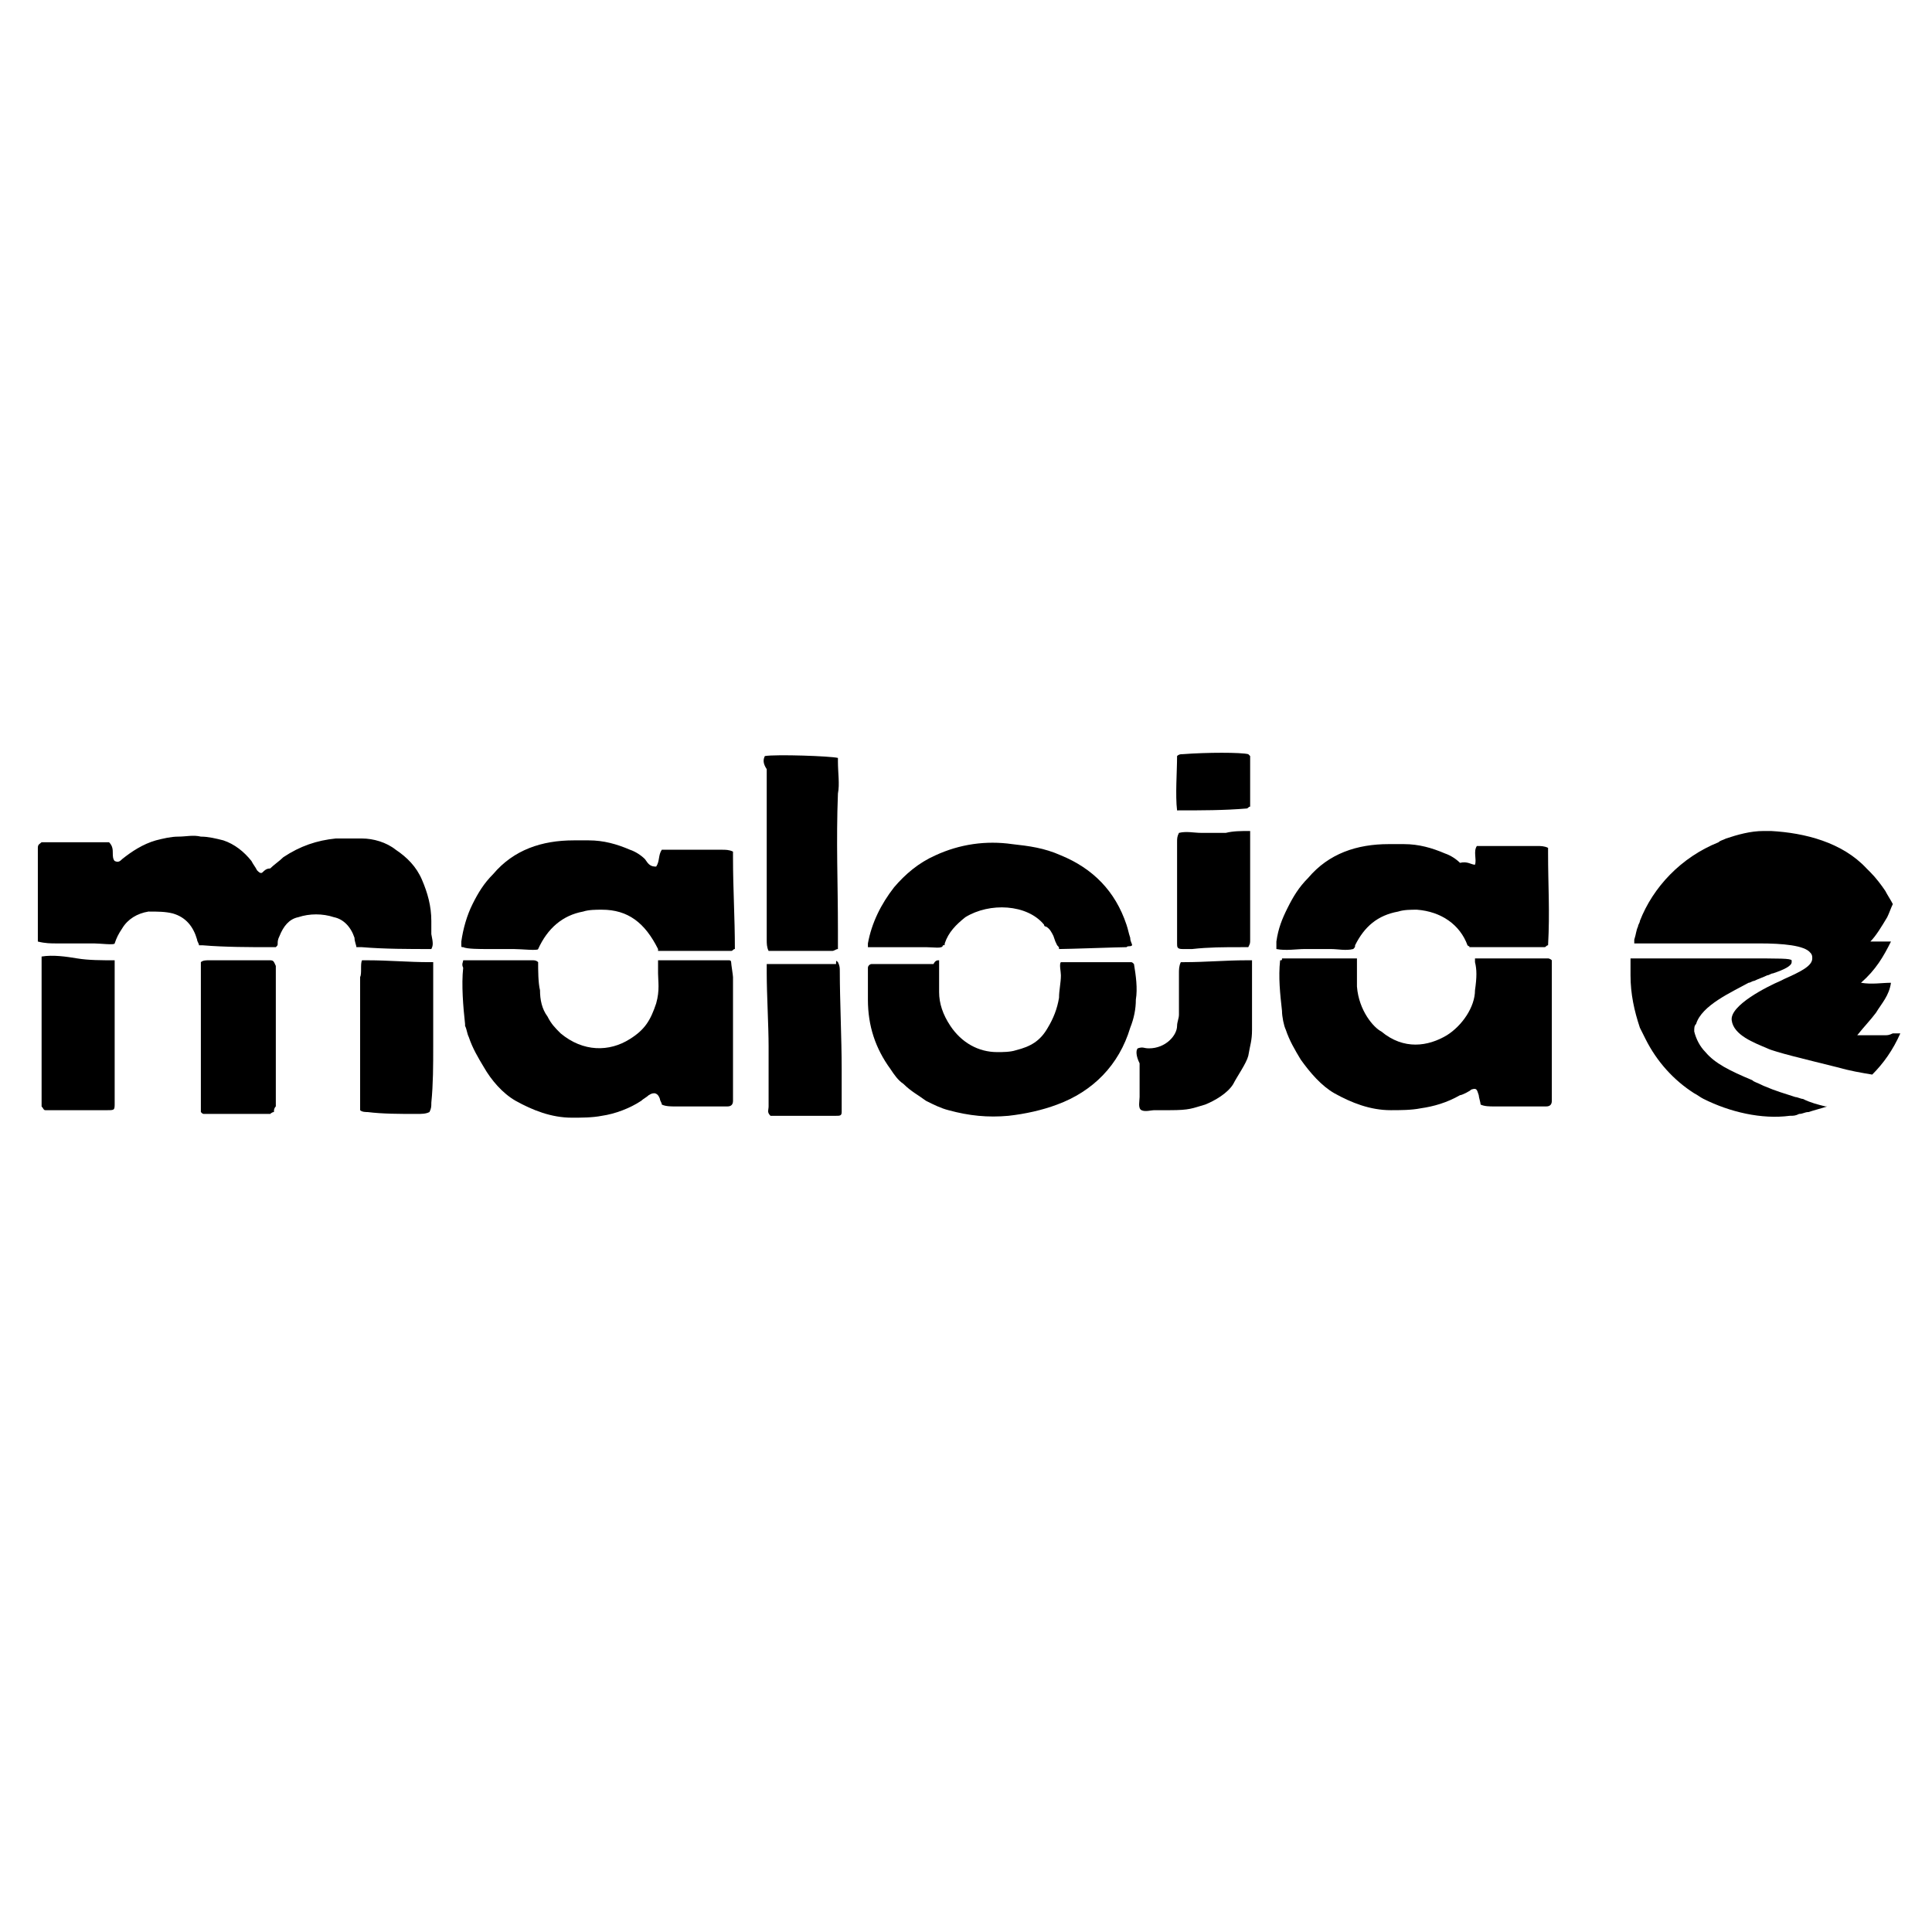 <?xml version="1.0" encoding="utf-8"?>
<!-- Generator: Adobe Illustrator 24.0.1, SVG Export Plug-In . SVG Version: 6.00 Build 0)  -->
<svg version="1.1" id="Ebene_1" xmlns="http://www.w3.org/2000/svg" xmlns:xlink="http://www.w3.org/1999/xlink" x="0px" y="0px"
	 viewBox="0 0 103.11 103.1" style="enable-background:new 0 0 103.11 103.1;" xml:space="preserve">
<style type="text/css">
	.st0{display:none;fill:#20201F;}
</style>
<g id="Ebene_2_1_">
	<g>
		<rect id="Rechteck_206" x="-20.58" y="21.55" class="st0" width="140" height="60"/>
		<g>
			<path d="M62.82,43.25c-0.1-0.8,0-2.1,0-2.9c0.1-0.1,0.2-0.1,0.3-0.1c1.3-0.1,3.1-0.1,3.5,0l0.1,0.1c0,0.7,0,2,0,2.6v0.1
				c-0.1,0-0.1,0.1-0.2,0.1C65.32,43.25,64.12,43.25,62.82,43.25z"/>
			<path d="M23.02,50.65c-1.2,0-2.5,0-3.7-0.1c-0.1,0-0.1,0-0.3,0c0-0.1-0.1-0.3-0.1-0.5c-0.2-0.6-0.6-1-1.1-1.1
				c-0.6-0.2-1.3-0.2-1.9,0c-0.5,0.1-0.8,0.5-1,1c-0.1,0.2-0.1,0.3-0.1,0.4c0,0.1,0,0.1-0.1,0.2c-0.1,0-0.1,0-0.2,0
				c-1.2,0-2.5,0-3.7-0.1c-0.1,0-0.1,0-0.2,0c0-0.1-0.1-0.2-0.1-0.3c-0.2-0.7-0.6-1.2-1.3-1.4c-0.4-0.1-0.8-0.1-1.3-0.1
				c-0.6,0.1-1.1,0.4-1.4,0.9c-0.2,0.3-0.3,0.5-0.4,0.8c0,0.1-0.8,0-1.1,0c-0.3,0-0.7,0-1,0s-0.7,0-1,0s-0.6,0-1-0.1
				c0-0.5,0-0.5,0-1c0-1.1,0-2.3,0-3.4c0-0.2,0-0.4,0-0.6s0.1-0.2,0.2-0.3c0.1,0,0.2,0,0.3,0c1,0,2,0,3,0c0.1,0,0.2,0,0.3,0
				c0.2,0.2,0.2,0.4,0.2,0.6c0,0.1,0,0.3,0.1,0.4c0.2,0.1,0.3,0,0.4-0.1c0.5-0.4,1.1-0.8,1.8-1c0.4-0.1,0.8-0.2,1.2-0.2
				c0.4,0,0.8-0.1,1.2,0c0.4,0,0.8,0.1,1.2,0.2c0.6,0.2,1.1,0.6,1.5,1.1c0.1,0.2,0.2,0.3,0.3,0.5c0.1,0.1,0.2,0.2,0.3,0.1
				c0.1-0.1,0.2-0.2,0.4-0.2c0.2-0.2,0.5-0.4,0.7-0.6c0.9-0.6,1.8-0.9,2.8-1c0.5,0,0.9,0,1.4,0c0.6,0,1.3,0.2,1.8,0.6
				c0.6,0.4,1.1,0.9,1.4,1.6c0.3,0.7,0.5,1.4,0.5,2.2c0,0.4,0,0.4,0,0.7C23.12,50.35,23.12,50.45,23.02,50.65z"/>
			<path d="M24.72,51.25c1.2,0,2.4,0,3.7,0c0.1,0,0.2,0,0.3,0.1c0,0.4,0,1.1,0.1,1.5c0,0.5,0.1,1,0.4,1.4c0.2,0.4,0.4,0.6,0.7,0.9
				c1.2,1,2.6,1,3.7,0.3c0.8-0.5,1.1-1,1.4-1.9c0.2-0.7,0.1-1.2,0.1-1.6c0-0.1,0-0.6,0-0.7c0.1,0,0.1,0,0.1,0c1.2,0,2.5,0,3.7,0
				c0,0,0.1,0,0.1,0.1c0,0.1,0.1,0.7,0.1,0.8c0,2.1,0,4.1,0,6.2c0,0.1,0,0.3,0,0.4c0,0.2-0.1,0.3-0.3,0.3s-0.4,0-0.6,0
				c-0.7,0-1.5,0-2.2,0c-0.2,0-0.5,0-0.7-0.1c0-0.1-0.1-0.2-0.1-0.3c-0.1-0.3-0.3-0.4-0.6-0.2c-0.1,0.1-0.3,0.2-0.4,0.3
				c-0.6,0.4-1.4,0.7-2.1,0.8c-0.5,0.1-1.1,0.1-1.6,0.1c-1.1,0-2.1-0.4-3-0.9c-0.7-0.4-1.3-1.1-1.7-1.8c-0.3-0.5-0.6-1-0.8-1.6
				c-0.1-0.2-0.1-0.4-0.2-0.6v-0.1c-0.1-0.9-0.2-2.1-0.1-3C24.62,51.45,24.72,51.35,24.72,51.25z"/>
			<path d="M50.12,51.25c0,0.5,0,1.3,0,1.7c0,0.6,0.2,1.2,0.6,1.8c0.6,0.9,1.5,1.4,2.5,1.4c0.3,0,0.7,0,1-0.1
				c0.8-0.2,1.3-0.5,1.7-1.2c0.3-0.5,0.5-1,0.6-1.6c0-0.4,0.1-0.8,0.1-1.2c0-0.2-0.1-0.6,0-0.7c0,0,0.1,0,0.2,0c1.2,0,2.3,0,3.5,0
				c0.1,0,0.1,0,0.2,0.1c0.1,0.6,0.2,1.3,0.1,1.9c0,0.5-0.1,1-0.3,1.5c-0.6,2-2,3.4-3.9,4.1c-0.8,0.3-1.7,0.5-2.6,0.6
				c-1.1,0.1-2.1,0-3.2-0.3c-0.4-0.1-0.8-0.3-1.2-0.5c-0.4-0.3-0.8-0.5-1.2-0.9c-0.3-0.2-0.5-0.5-0.7-0.8c-0.8-1.1-1.2-2.3-1.2-3.7
				c0-0.3,0-0.5,0-0.8c0-0.1,0-0.8,0-0.9c0-0.1,0.1-0.2,0.2-0.2s0.2,0,0.2,0c1,0,2.1,0,3.1,0C49.92,51.25,50.02,51.25,50.12,51.25z"
				/>
			<path d="M35.02,46.25c0.2-0.3,0.1-0.6,0.3-0.9c0.1,0,0.2,0,0.3,0c1,0,1.9,0,2.9,0c0.2,0,0.4,0,0.6,0.1c0,0.1,0,0.2,0,0.3
				c0,1.7,0.1,3.2,0.1,4.9c-0.1,0-0.1,0.1-0.2,0.1c-1.2,0-2.3,0-3.5,0c-0.1,0-0.4,0-0.4,0v-0.1c-0.7-1.4-1.6-2.1-3-2.1
				c-0.3,0-0.7,0-1,0.1c-1.1,0.2-1.9,0.9-2.4,2c0,0.1-0.9,0-1.3,0c-0.4,0-1,0-1.4,0s-1.1,0-1.3-0.1c-0.1,0-0.1,0-0.1-0.1
				c0-0.1,0-0.1,0-0.2c0.1-0.7,0.3-1.4,0.6-2c0.3-0.6,0.6-1.1,1.1-1.6c1.1-1.3,2.6-1.8,4.3-1.8c0.3,0,0.5,0,0.8,0
				c0.8,0,1.5,0.2,2.2,0.5c0.3,0.1,0.6,0.3,0.8,0.5C34.62,46.15,34.72,46.25,35.02,46.25z"/>
			<path d="M68.42,51.15c1.2,0,2.5,0,3.7,0c0.1,0,0.2,0,0.3,0c0,0.4,0,1.1,0,1.5c0.1,1.3,0.9,2.2,1.3,2.4c1.2,1,2.5,0.8,3.5,0.2
				c0.8-0.5,1.5-1.5,1.5-2.4c0.1-0.7,0.1-1.1,0-1.5c0-0.1,0-0.2,0-0.2c0.1,0,0.1,0,0.2,0c1.2,0,2.4,0,3.7,0c0,0,0.1,0,0.2,0.1
				c0,0.1,0,0.2,0,0.3c0,2.1,0,4.5,0,6.6c0,0.1,0,0.5,0,0.6c0,0.2-0.1,0.3-0.3,0.3c-0.2,0-0.4,0-0.6,0c-0.7,0-1.5,0-2.2,0
				c-0.2,0-0.5,0-0.7-0.1c0-0.1-0.1-0.4-0.1-0.5c-0.1-0.3-0.1-0.4-0.4-0.3c-0.1,0.1-0.5,0.3-0.6,0.3c-0.7,0.4-1.4,0.6-2.1,0.7
				c-0.5,0.1-1.1,0.1-1.6,0.1c-1.1,0-2.1-0.4-3-0.9c-0.7-0.4-1.3-1.1-1.8-1.8c-0.3-0.5-0.6-1-0.8-1.6c-0.1-0.2-0.2-0.7-0.2-1
				c-0.1-0.9-0.2-1.8-0.1-2.7C68.42,51.25,68.42,51.25,68.42,51.15z"/>
			<path d="M78.72,46.15c0.1-0.3-0.1-0.7,0.1-1c0.1,0,0.3,0,0.3,0c1,0,1.9,0,2.9,0c0.2,0,0.4,0,0.6,0.1c0,0.1,0,0.2,0,0.3
				c0,1.7,0.1,3.1,0,4.9c-0.1,0-0.1,0.1-0.2,0.1c-1.2,0-2.5,0-3.7,0c-0.1,0-0.2,0-0.3,0c0-0.1,0,0-0.1-0.1c-0.4-1.1-1.4-1.8-2.7-1.9
				c-0.3,0-0.7,0-1,0.1c-1.1,0.2-1.8,0.8-2.3,1.8c0,0.1,0,0.1-0.1,0.2c-0.4,0.1-0.8,0-1.2,0c-0.4,0-1,0-1.4,0s-1,0.1-1.5,0
				c0-0.2,0-0.2,0-0.4c0.1-0.7,0.3-1.2,0.6-1.8c0.3-0.6,0.6-1.1,1.1-1.6c1.1-1.3,2.6-1.8,4.3-1.8c0.3,0,0.5,0,0.8,0
				c0.8,0,1.5,0.2,2.2,0.5c0.3,0.1,0.6,0.3,0.8,0.5C78.32,45.95,78.52,46.15,78.72,46.15z"/>
			<path d="M60.42,50.45c-0.1,0.1-0.2,0-0.3,0.1c-0.4,0-3.1,0.1-3.6,0.1c0-0.1,0-0.1-0.1-0.2c-0.1-0.2-0.1-0.2-0.2-0.5
				c-0.1-0.2-0.2-0.4-0.4-0.5c-0.1,0-0.1-0.1-0.1-0.1c-0.9-1.1-2.9-1.2-4.2-0.4c-0.5,0.4-0.9,0.8-1.1,1.4c0,0.1,0,0.1-0.1,0.1
				c0,0.2-0.5,0.1-0.9,0.1c-0.3,0-0.8,0-1.1,0c-0.3,0-0.7,0-1,0s-0.8,0-1,0c0,0,0-0.1,0-0.2c0.2-1.1,0.7-2.1,1.4-3
				c0.6-0.7,1.3-1.3,2.2-1.7c1.3-0.6,2.7-0.8,4.1-0.6c0.9,0.1,1.7,0.2,2.6,0.6c1.7,0.7,2.9,1.9,3.5,3.7c0.1,0.3,0.1,0.4,0.2,0.7
				C60.32,50.25,60.42,50.35,60.42,50.45z"/>
			<path d="M40.82,40.35c0.6-0.1,3.5,0,3.9,0.1c0,0.1,0,0.1,0,0.2c0,0.6,0.1,1.2,0,1.7c-0.1,2.6,0,4.7,0,7.3c0,0.3,0,0.6,0,1
				c-0.1,0-0.2,0.1-0.3,0.1c-1.1,0-2.2,0-3.3,0h-0.1c-0.1-0.2-0.1-0.4-0.1-0.6c0-0.8,0-1.1,0-1.9c0-2.4,0-4.8,0-7.2
				C40.72,40.75,40.72,40.55,40.82,40.35z"/>
			<path d="M60.72,55.95L60.72,55.95c0.3-0.1,0.3,0,0.6,0c0.9,0,1.5-0.7,1.5-1.2c0-0.2,0.1-0.4,0.1-0.6c0-0.6,0-1.6,0-2.2
				c0-0.2,0-0.4,0.1-0.6c0.1,0,0.1,0,0.2,0c1.1,0,2.2-0.1,3.3-0.1c0.1,0,0.2,0,0.3,0c0,0.1,0,0.2,0,0.3c0,1,0,2.4,0,3.4
				c0,0.6-0.1,0.8-0.2,1.4c-0.1,0.4-0.6,1.1-0.8,1.5c-0.3,0.5-1,0.9-1.5,1.1c-0.7,0.2-0.8,0.3-1.9,0.3c-0.2,0-0.6,0-0.8,0
				c-0.2,0-0.5,0.1-0.7,0s-0.1-0.5-0.1-0.7c0-0.6,0-1.2,0-1.8C60.62,56.35,60.62,56.05,60.72,55.95z"/>
			<path d="M14.62,59.35c-0.1,0-0.2,0.1-0.2,0.1c-1.2,0-2.3,0-3.5,0c-0.1,0-0.1,0-0.2-0.1c0-0.1,0-0.2,0-0.3c0-1.8,0-3.5,0-5.3
				c0-0.6,0-1.7,0-2.2c0-0.1,0-0.2,0-0.2c0.1-0.1,0.3-0.1,0.4-0.1c0.9,0,1.7,0,2.6,0c0.2,0,0.4,0,0.7,0c0.2,0,0.2,0.1,0.3,0.3
				c0,0.3,0,1.1,0,1.4c0,1.6,0,3.3,0,4.9c0,0.4,0,0.8,0,1.2C14.62,59.15,14.62,59.25,14.62,59.35z"/>
			<path d="M6.12,51.25c0,0.2,0,0.3,0,0.5c0,1.4,0,3.2,0,4.5c0,0.9,0,1.7,0,2.6c0,0.4,0,0.4-0.4,0.4c-0.2,0-0.4,0-0.6,0
				c-0.8,0-1.6,0-2.4,0c-0.1,0-0.2,0-0.3,0c-0.1,0-0.1-0.1-0.2-0.2c0-0.1,0-0.2,0-0.4c0-1.8,0-3.6,0-5.4c0-0.5,0-1.4,0-2
				c0,0,0-0.1,0-0.2c0.6-0.1,1.3,0,1.9,0.1C4.72,51.25,5.42,51.25,6.12,51.25z"/>
			<path d="M44.72,51.35c0.1,0.2,0.1,0.3,0.1,0.5c0,1.5,0.1,3.6,0.1,5.2c0,0.6,0,1.2,0,1.8c0,0.2,0,0.3,0,0.5s-0.1,0.2-0.3,0.2h-0.1
				c-1,0-2.1,0-3.1,0c-0.1,0-0.2,0-0.3,0c-0.2-0.2-0.1-0.3-0.1-0.5c0-1.1,0-2.1,0-3.2c0-1.1-0.1-2.8-0.1-3.9c0-0.2,0-0.3,0-0.5
				c0.1,0,0.2,0,0.3,0c1.1,0,2.3,0,3.4,0C44.62,51.25,44.62,51.25,44.72,51.35z"/>
			<path d="M19.32,51.25c0.1,0,0.2,0,0.3,0c1.1,0,2.2,0.1,3.3,0.1c0.1,0,0.1,0,0.2,0c0,0.1,0,0.2,0,0.3c0,1.3,0,2.9,0,4.2
				c0,1,0,2-0.1,3c0,0.2,0,0.3-0.1,0.5c-0.2,0.1-0.4,0.1-0.7,0.1c-0.9,0-1.8,0-2.6-0.1c-0.1,0-0.3,0-0.4-0.1c0-0.2,0-0.5,0-0.8
				c0-0.7,0-1.4,0-2.1c0-0.9,0-1.8,0-2.7c0-0.5,0-1,0-1.5C19.32,51.95,19.22,51.45,19.32,51.25z"/>
			<path d="M66.72,44.35c0,0.4,0,0.6,0,0.9c0,1.7,0,3.1,0,4.9c0,0.2,0,0.2-0.1,0.4c-0.1,0-0.2,0-0.4,0c-0.9,0-1.7,0-2.6,0.1
				c-0.2,0-0.3,0-0.5,0c-0.3,0-0.3-0.1-0.3-0.3c0-0.5,0-0.7,0-1.2c0-1.5,0-2.7,0-4.2c0-0.2,0-0.3,0.1-0.5c0.4-0.1,0.8,0,1.2,0
				c0.4,0,0.8,0,1.3,0C65.82,44.35,66.22,44.35,66.72,44.35z"/>
		</g>
		<g>
			<path d="M93.52,57.65c-1.2-0.5-2-0.9-2.5-1.5c-0.3-0.3-0.5-0.7-0.6-1.1c0-0.2,0-0.3,0.1-0.4c0.3-1,1.9-1.7,2.8-2.2
				c0.1,0,0.2-0.1,0.3-0.1c0.2-0.1,0.5-0.2,0.7-0.3c0.1,0,0.2-0.1,0.3-0.1c0.6-0.2,1-0.4,1-0.6v-0.1c-0.1-0.1-0.5-0.1-2.7-0.1l0,0
				c-0.5,0-1.6,0-2.7,0c-1,0-2.3,0-3.2,0l0,0c0,0.3,0,0.6,0,0.9c0,1,0.2,1.9,0.5,2.8c0.1,0.2,0.2,0.4,0.3,0.6
				c0.6,1.2,1.5,2.2,2.6,2.9c0.2,0.1,0.3,0.2,0.5,0.3c1.4,0.7,3.1,1.1,4.6,0.9c0.2,0,0.3,0,0.5-0.1c0.2,0,0.3-0.1,0.5-0.1
				c0.3-0.1,0.7-0.2,1-0.3h-0.1c-0.4-0.1-0.8-0.2-1.2-0.4c-0.1,0-0.3-0.1-0.4-0.1c-0.6-0.2-1-0.3-1.7-0.6
				C93.72,57.75,93.62,57.75,93.52,57.65z"/>
			<path d="M100.62,55.25c-0.5,0-1,0-1.4,0h-0.1c0.4-0.5,0.7-0.8,1-1.2c0.3-0.5,0.7-0.9,0.8-1.6c-0.5,0-1,0.1-1.6,0
				c0.8-0.7,1.2-1.4,1.6-2.2c-0.4,0-0.8,0-1.1,0l0,0l0,0l0,0c0.3-0.3,0.6-0.8,0.9-1.3c0.1-0.2,0.2-0.5,0.3-0.7
				c-0.1-0.2-0.3-0.5-0.4-0.7c-0.2-0.3-0.5-0.7-0.8-1c-0.1-0.1-0.2-0.2-0.2-0.2c-1.3-1.4-3.3-1.9-5.1-2c-0.1,0-0.3,0-0.4,0
				c-0.7,0-1.4,0.2-2,0.4c-0.2,0.1-0.3,0.1-0.4,0.2c-2,0.8-3.5,2.4-4.2,4.2c0,0.1-0.1,0.2-0.1,0.3c-0.1,0.2-0.1,0.4-0.2,0.7v0.2
				c0.1,0,0.2,0,0.2,0c1.1,0,2.5,0,3.6,0s2,0,2.6,0c0.1,0,0.2,0,0.3,0c1.2,0,2.4,0.1,2.7,0.5c0.1,0.1,0.1,0.2,0.1,0.3
				c0,0.4-0.6,0.7-1.5,1.1l-0.2,0.1c-0.7,0.3-2.7,1.3-2.6,2.1s1.2,1.2,1.9,1.5c0.4,0.2,2.1,0.6,3.7,1c0.7,0.2,1.3,0.3,1.9,0.4
				c0.6-0.6,1.1-1.3,1.5-2.2c-0.1,0-0.3,0-0.4,0C100.82,55.25,100.72,55.25,100.62,55.25z"/>
		</g>
	</g>
</g>
</svg>
